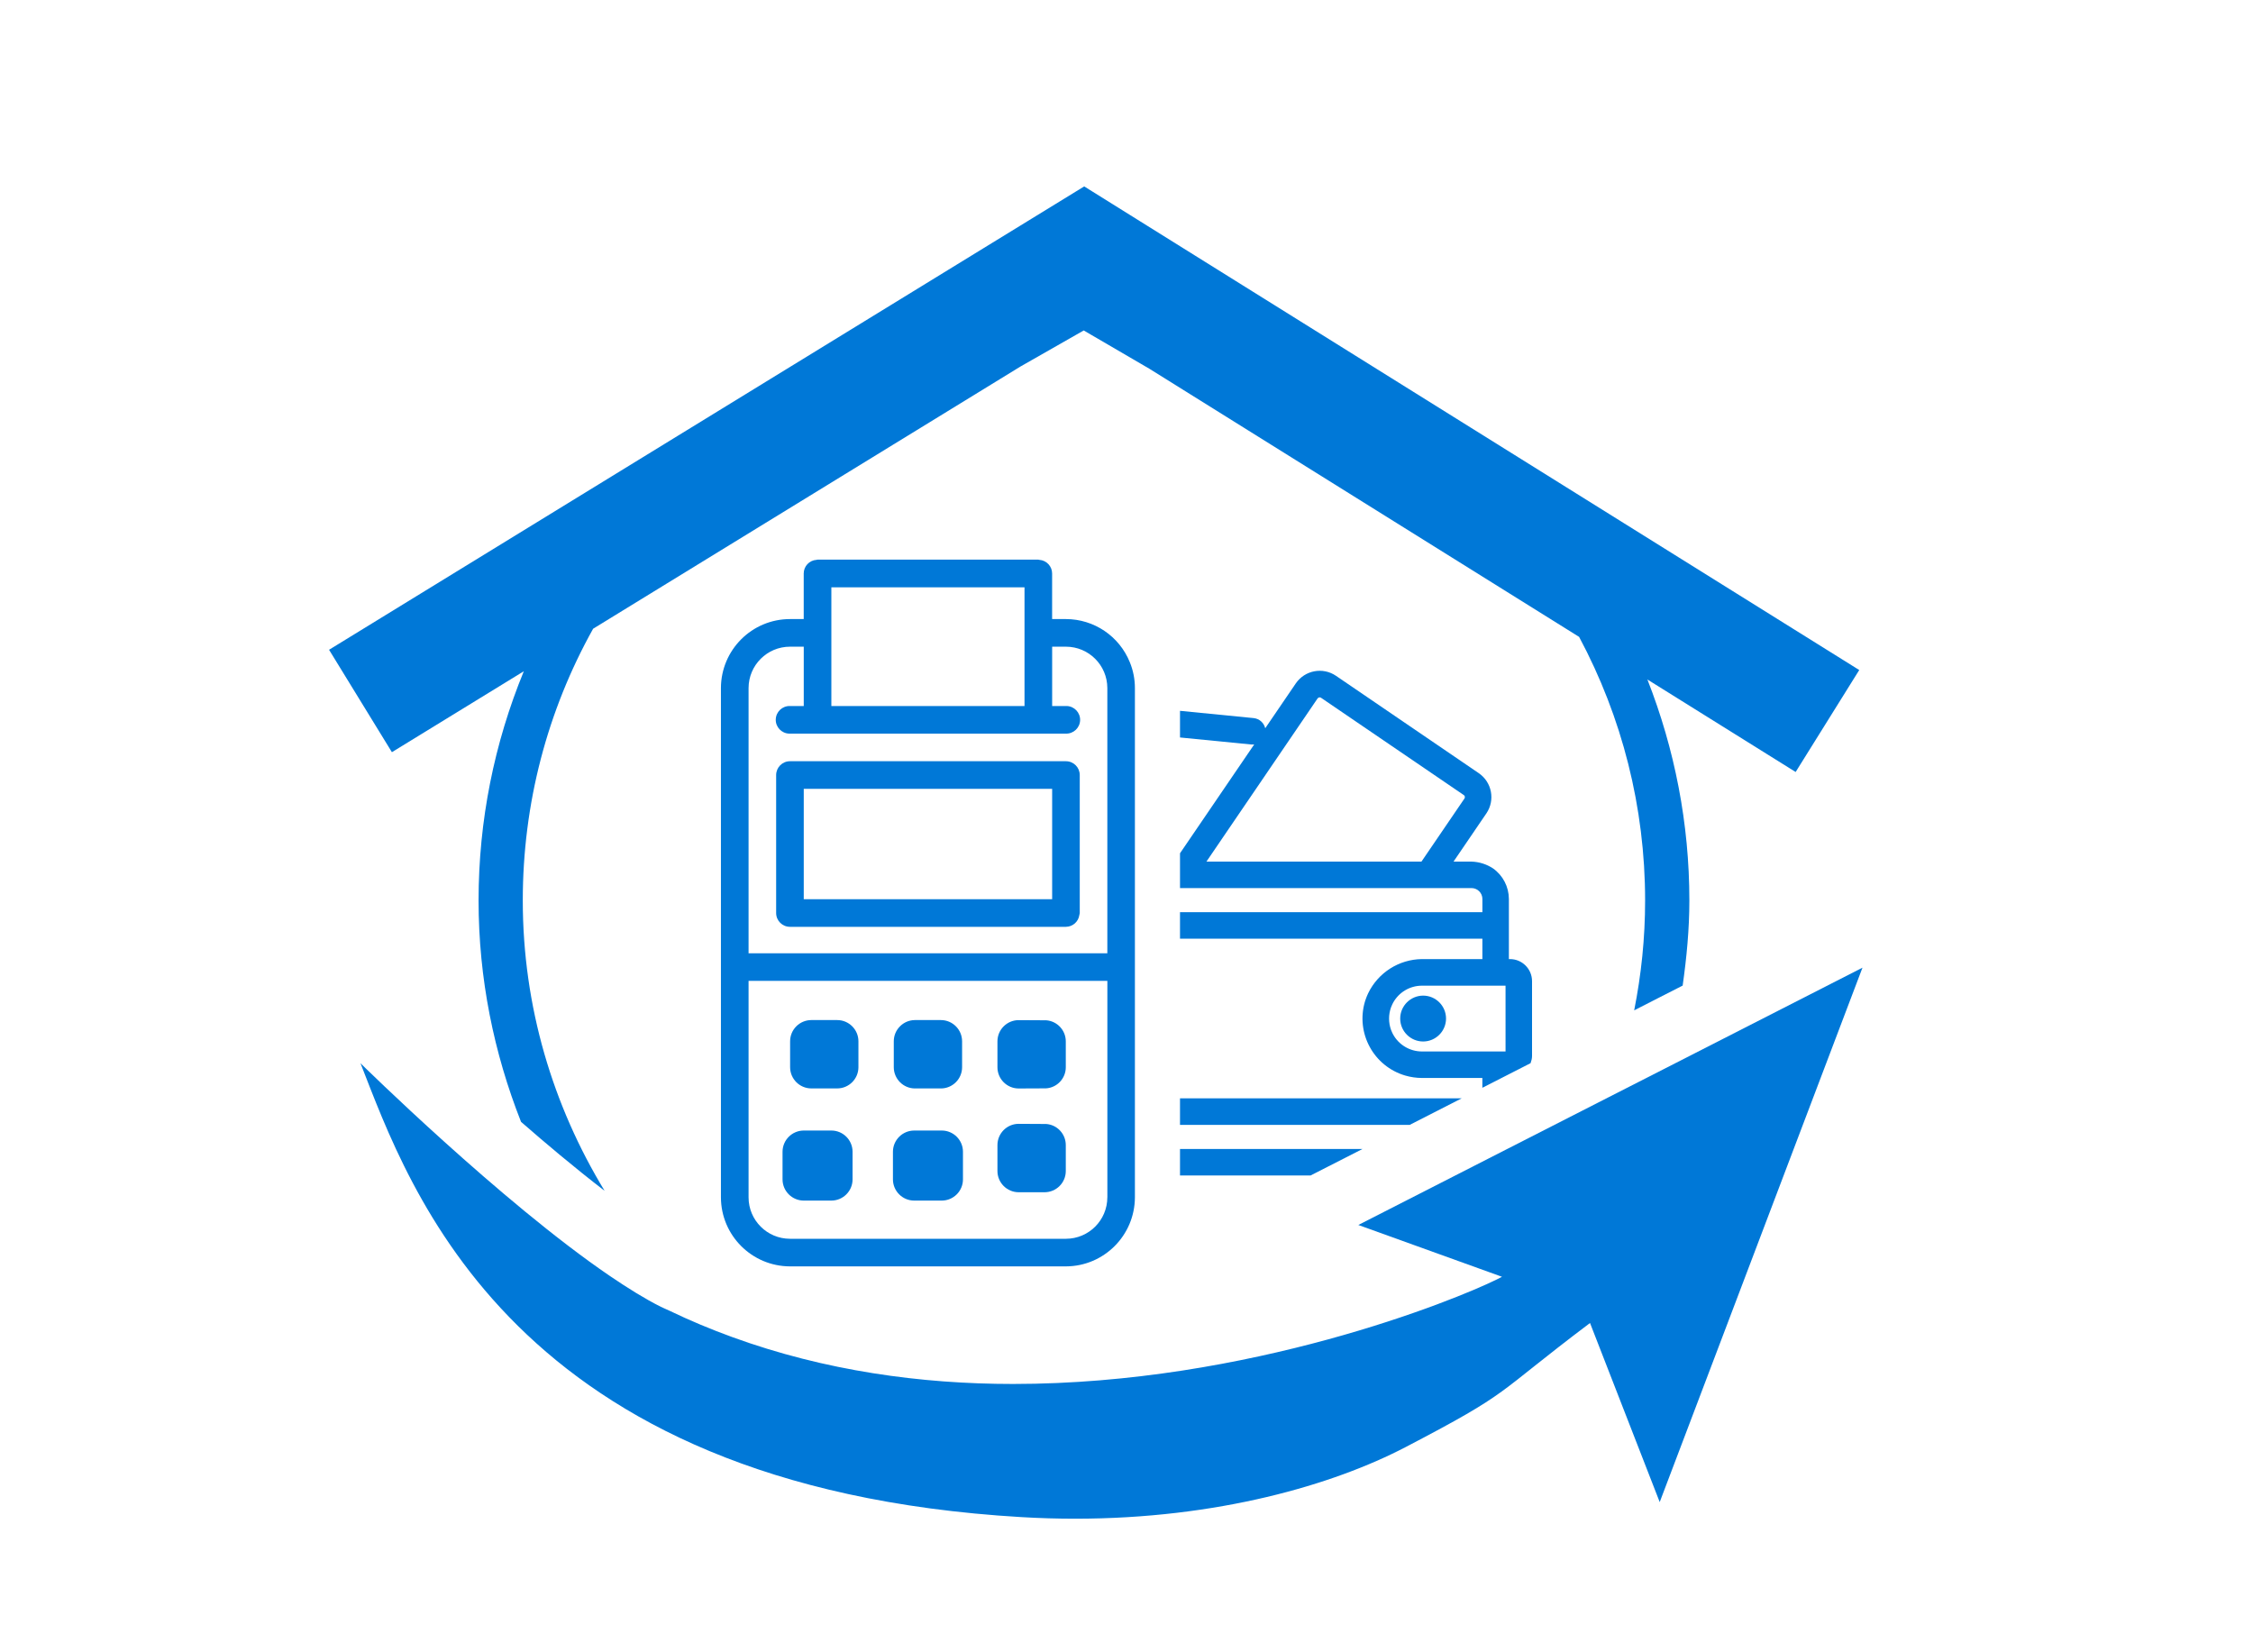<?xml version="1.0" encoding="utf-8"?>
<!-- Generator: Adobe Illustrator 22.1.0, SVG Export Plug-In . SVG Version: 6.00 Build 0)  -->
<svg version="1.1" id="Livello_1" xmlns="http://www.w3.org/2000/svg" xmlns:xlink="http://www.w3.org/1999/xlink" x="0px" y="0px"
	 viewBox="0 0 75 55" style="enable-background:new 0 0 75 55;" xml:space="preserve">
<style type="text/css">
	.st0{fill:#0078D7;}
</style>
<g>
	<g>
		<path class="st0" d="M47.373,33.141c-0.42,0.002-0.762,0.344-0.762,0.764s0.343,0.763,0.763,0.763s0.763-0.343,0.763-0.764
			C48.137,33.483,47.794,33.141,47.373,33.141z"/>
		<path class="st0" d="M27.008,36.23h0.862c0.389,0,0.706-0.317,0.706-0.706v-0.863c0-0.389-0.317-0.706-0.706-0.706h-0.864
			c-0.188,0.001-0.365,0.075-0.499,0.209c-0.133,0.134-0.205,0.312-0.205,0.499v0.861C26.302,35.913,26.619,36.23,27.008,36.23z"/>
		<path class="st0" d="M26.756,39.964h0.919c0.389,0,0.706-0.317,0.706-0.706v-0.92c0-0.389-0.317-0.706-0.706-0.706h-0.92
			c-0.389,0.002-0.705,0.318-0.705,0.707v0.919C26.05,39.646,26.367,39.964,26.756,39.964z"/>
		<path class="st0" d="M30.459,36.231h0.862c0.389,0,0.706-0.317,0.706-0.707v-0.863c0-0.389-0.317-0.706-0.706-0.706h-0.864
			c-0.188,0.001-0.365,0.075-0.498,0.209c-0.134,0.134-0.206,0.312-0.206,0.499v0.864C29.755,35.915,30.071,36.231,30.459,36.231z"
			/>
		<path class="st0" d="M30.432,39.964h0.918c0.389,0,0.706-0.317,0.706-0.706v-0.92c0-0.389-0.317-0.706-0.706-0.706h-0.919
			c-0.389,0.002-0.706,0.318-0.706,0.707v0.919C29.725,39.646,30.042,39.964,30.432,39.964z"/>
		<path class="st0" d="M33.91,36.232l0.909-0.004c0.37-0.022,0.66-0.331,0.66-0.702v-0.863c0-0.368-0.286-0.675-0.653-0.701h-0.007
			l-0.909-0.005c-0.389,0-0.706,0.317-0.706,0.706v0.863C33.204,35.915,33.521,36.232,33.91,36.232z"/>
		<path class="st0" d="M33.91,39.686h0.863c0.389,0,0.706-0.316,0.706-0.706v-0.862c0.001-0.37-0.285-0.678-0.653-0.704h-0.007
			l-0.909-0.005c-0.389,0-0.706,0.317-0.706,0.708v0.863C33.204,39.368,33.521,39.686,33.91,39.686z"/>
		<path class="st0" d="M35.484,25.339h-9.187c-0.254,0-0.459,0.206-0.46,0.459v4.594c0,0.254,0.206,0.459,0.46,0.459h9.187
			c0.225-0.002,0.415-0.169,0.446-0.391c0.004-0.016,0.008-0.031,0.01-0.047c0-0.007,0.004-0.013,0.004-0.02v-4.594
			C35.943,25.544,35.738,25.339,35.484,25.339z M35.025,29.932h-8.269v-3.675h8.269V29.932z"/>
		<path class="st0" d="M50.951,35.39C50.978,35.314,51,35.235,51,35.15v-2.492c-0.001-0.404-0.328-0.732-0.733-0.733h-0.038v-2.001
			c-0.001-0.404-0.197-0.783-0.527-1.017c-0.214-0.141-0.463-0.22-0.719-0.227h-0.597l1.094-1.605
			c0.299-0.44,0.185-1.039-0.254-1.339l-4.752-3.24c-0.44-0.3-1.039-0.186-1.339,0.253l-1.017,1.492
			c-0.044-0.183-0.198-0.319-0.386-0.338l-2.451-0.242v0.887l2.364,0.233c0.035,0.003,0.071,0.003,0.106-0.002l-2.47,3.624v1.158
			h9.703c0.2,0,0.363,0.162,0.363,0.363v0.44H39.281v0.883h10.066v0.678h-2.012c-0.765,0.009-1.458,0.45-1.791,1.139
			c-0.033,0.069-0.061,0.141-0.086,0.213l-0.021,0.064c-0.31,1.049,0.29,2.151,1.339,2.46c0.181,0.053,0.369,0.081,0.558,0.081
			h2.012v0.327L50.951,35.39z M40.161,28.68l3.701-5.433c0.017-0.021,0.042-0.034,0.069-0.034c0.016,0,0.032,0.005,0.045,0.014
			l4.753,3.239c0.018,0.012,0.03,0.031,0.034,0.052c0.004,0.021,0,0.043-0.012,0.061l-1.432,2.101H40.161z M47.335,35
			c-0.402,0-0.772-0.22-0.963-0.573l-0.024-0.048c-0.015-0.032-0.029-0.065-0.042-0.098c-0.087-0.243-0.087-0.508,0-0.751
			c0.013-0.034,0.027-0.066,0.041-0.096l0.025-0.05c0.192-0.354,0.562-0.574,0.964-0.574h2.782V35H47.335z"/>
		<polygon class="st0" points="48.658,36.56 39.281,36.56 39.281,37.443 46.929,37.443 		"/>
		<polygon class="st0" points="39.281,39.128 43.627,39.128 44.222,38.825 45.357,38.246 39.281,38.246 		"/>
		<path class="st0" d="M34.6,18.636c-0.012,0-0.023-0.007-0.035-0.007h-7.35c-0.012,0.002-0.023,0.004-0.035,0.007
			c-0.239,0.015-0.425,0.214-0.425,0.454v1.517h-0.459c-1.268,0.002-2.294,1.029-2.297,2.297v16.953
			c0.004,1.267,1.03,2.292,2.297,2.297h9.187c1.267-0.004,2.292-1.03,2.297-2.297V22.904c0-0.295-0.057-0.587-0.169-0.86
			c-0.351-0.868-1.192-1.436-2.128-1.437h-0.459V19.09C35.024,18.851,34.839,18.653,34.6,18.636z M27.675,19.55h6.43v3.951h-6.43
			V19.55z M36.862,39.857c-0.001,0.761-0.618,1.377-1.378,1.378h-9.187c-0.761-0.001-1.377-0.617-1.378-1.378V32.65h11.944V39.857z
			 M35.484,21.526c0.761,0.001,1.377,0.617,1.378,1.378v8.828H24.919v-8.828c0.001-0.761,0.617-1.377,1.378-1.378h0.459v1.975
			h-0.459c-0.254-0.007-0.465,0.193-0.473,0.446s0.193,0.465,0.446,0.473c0.009,0,0.018,0,0.026,0h9.187
			c0.254,0.007,0.465-0.193,0.473-0.446c0.007-0.254-0.193-0.465-0.446-0.473c-0.009,0-0.018,0-0.026,0h-0.459v-1.975H35.484z"/>
		<path class="st0" d="M55.431,35.564l-0.906,0.462l-0.969,0.494l-3.404,1.737l-1.706,0.871l-3.229,1.648l4.708,1.697L50,42.5
			c-0.042,0.023-0.111,0.058-0.182,0.093c-1.388,0.684-8.229,3.475-16.094,3.475c-3.053,0-6.255-0.433-9.352-1.562
			c-0.701-0.255-1.397-0.544-2.084-0.875C22.192,43.585,22.095,43.547,22,43.5c-0.516-0.258-1.092-0.615-1.695-1.025
			C16.689,40.015,12,35.392,12,35.392C13.636,39.556,17,49.5,34,50.5c0.608,0.036,1.204,0.053,1.786,0.053
			c4.741,0,8.594-1.125,11.014-2.388c3.596-1.878,2.882-1.679,6.13-4.126L55.25,50L62,32.211L55.431,35.564z"/>
		<path class="st0" d="M17.437,22.344c-0.981,2.388-1.506,4.964-1.506,7.631c0,2.602,0.512,5.083,1.414,7.368
			c0.42,0.366,0.85,0.734,1.283,1.094c0.503,0.418,1.007,0.823,1.499,1.202c-1.717-2.824-2.724-6.125-2.724-9.664
			c0-3.225,0.815-6.311,2.342-9.047L33.971,12.2l2.105-1.2l2.18,1.271L52.567,21.2c1.43,2.674,2.197,5.668,2.197,8.775
			c0,1.251-0.128,2.473-0.364,3.656l0.808-0.413l0.806-0.411c0.131-0.928,0.223-1.868,0.223-2.832c0-2.556-0.487-5.04-1.397-7.357
			l4.935,3.079l2.117-3.394l-25.8-16.098L10.954,21.629l2.092,3.409L17.437,22.344z"/>
	</g>
</g>
</svg>
